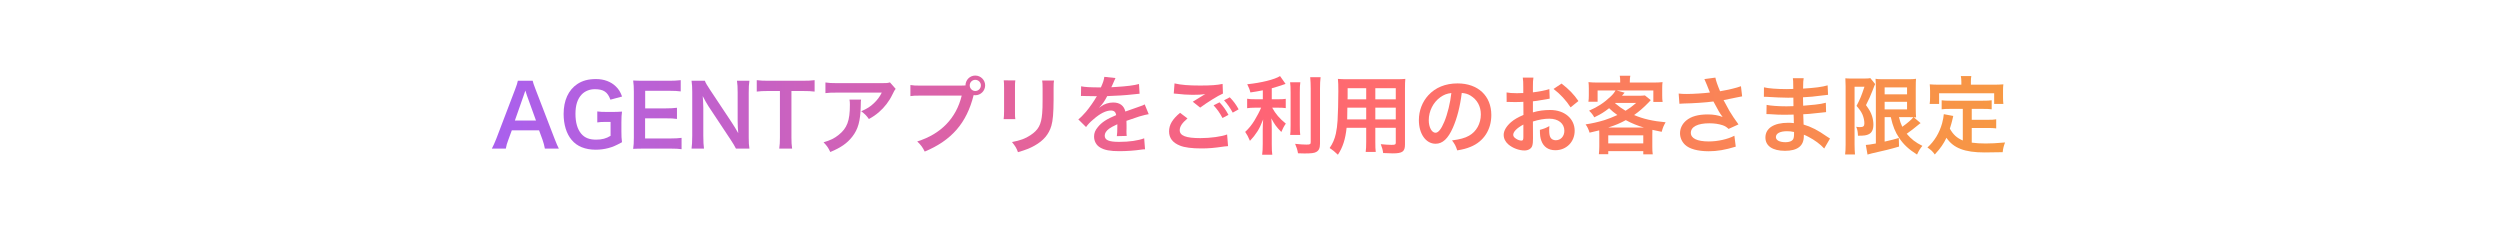 <?xml version="1.0" encoding="UTF-8"?><svg id="b" xmlns="http://www.w3.org/2000/svg" width="880" height="80" xmlns:xlink="http://www.w3.org/1999/xlink" viewBox="0 0 880 80"><defs><linearGradient id="e" x1="173.135" y1="40.533" x2="705.783" y2="40.533" gradientUnits="userSpaceOnUse"><stop offset="0" stop-color="#a960ee"/><stop offset=".512" stop-color="#ff6475"/><stop offset="1" stop-color="#f79843"/></linearGradient></defs><g id="c"><g id="d"><rect width="880" height="80" fill="#fff"/><g><path d="M191.794,52.307c-.18-.99-.51-2.28-.84-3.15l-1.2-3.27h-9.6l-1.2,3.27c-.54,1.44-.66,1.89-.9,3.15h-4.92c.45-.81,1.05-2.16,1.59-3.54l6.6-17.309c.57-1.5,.81-2.25,.96-3.03h5.22c.15,.72,.33,1.2,1.02,3.03l6.66,17.309c.75,1.92,1.11,2.76,1.53,3.54h-4.92Zm-6.33-18.749c-.12-.33-.21-.69-.54-1.68q-.48,1.41-.57,1.68l-3.12,8.88h7.439l-3.209-8.88Z" fill="url(#e)"/><path d="M218.733,46.158c0,1.77,.03,2.58,.21,3.9-2.13,1.17-3.209,1.65-4.8,2.07-1.35,.36-2.94,.57-4.41,.57-3.75,0-6.63-1.17-8.52-3.45-1.83-2.16-2.82-5.4-2.82-9.12,0-4.77,1.68-8.43,4.8-10.53,1.86-1.23,3.9-1.77,6.66-1.77,2.73,0,5.22,.93,6.899,2.58,1.05,1.02,1.59,1.89,2.22,3.57l-4.11,1.11c-.99-2.73-2.43-3.69-5.52-3.69-1.77,0-3.419,.66-4.56,1.83-1.5,1.56-2.22,3.78-2.22,6.84,0,3.09,.69,5.43,2.04,7.02,1.23,1.44,2.85,2.07,5.22,2.07,2.04,0,3.57-.39,5.1-1.35v-4.89h-1.62c-1.53,0-2.16,.03-3.06,.18v-3.87c1.08,.15,1.74,.18,3.6,.18h1.56c1.38,0,2.25-.03,3.54-.12-.15,1.11-.21,2.04-.21,3.72v3.15Z" fill="url(#e)"/><path d="M239.914,52.518c-1.08-.15-2.04-.21-3.87-.21h-9.359c-1.8,0-2.61,.03-3.81,.09,.18-1.2,.24-2.19,.24-3.96v-16.229c0-1.56-.06-2.46-.24-3.87,1.2,.06,1.98,.09,3.81,.09h9.06c1.5,0,2.49-.06,3.87-.21v3.96c-1.14-.15-2.1-.21-3.87-.21h-8.64v6.18h7.29c1.56,0,2.58-.06,3.9-.21v3.93c-1.23-.18-2.04-.21-3.9-.21h-7.32v7.08h9c1.68,0,2.55-.06,3.84-.21v3.99Z" fill="url(#e)"/><path d="M259.054,52.307c-.51-1.02-1.05-1.89-1.92-3.21l-7.74-11.67c-.57-.9-1.32-2.19-2.04-3.6q.03,.42,.12,1.53c.03,.57,.09,1.92,.09,2.61v9.84c0,2.01,.09,3.42,.24,4.5h-4.38c.15-.99,.24-2.49,.24-4.53v-15.479c0-1.56-.06-2.64-.24-3.87h4.68c.27,.75,.81,1.65,1.83,3.18l7.59,11.429c.72,1.08,1.68,2.64,2.34,3.84-.12-1.17-.21-2.97-.21-4.23v-10.08c0-1.77-.06-3-.24-4.14h4.38c-.18,1.2-.24,2.31-.24,4.14v15.869c0,1.68,.06,2.82,.24,3.87h-4.74Z" fill="url(#e)"/><path d="M278.584,48.408c0,1.62,.06,2.67,.24,3.9h-4.53c.18-1.26,.24-2.28,.24-3.9v-16.379h-4.05c-1.77,0-3.06,.06-4.109,.21v-4.02c1.08,.15,2.37,.21,4.08,.21h11.879c2.16,0,3.27-.06,4.41-.21v4.02c-1.11-.15-2.25-.21-4.41-.21h-3.75v16.379Z" fill="url(#e)"/><path d="M303.094,35.058c-.09,.57-.09,.6-.12,2.43-.12,5.13-.93,8.01-2.97,10.62-1.8,2.31-3.99,3.84-7.74,5.4-.78-1.62-1.17-2.16-2.37-3.42,2.43-.72,3.78-1.38,5.25-2.55,3.06-2.43,4.02-5.01,4.02-10.679,0-.9-.03-1.17-.15-1.8h4.08Zm12.179-3.78c-.42,.51-.42,.54-1.2,2.1-1.05,2.22-2.79,4.47-4.62,6.03-1.2,1.05-2.19,1.71-3.6,2.49-.9-1.26-1.35-1.71-2.7-2.73,2.01-.9,3.15-1.59,4.38-2.76,1.23-1.14,2.16-2.37,2.85-3.81h-15.749c-2.1,0-2.85,.03-4.08,.18v-3.75c1.14,.18,2.07,.24,4.14,.24h15.66c1.8,0,2.07-.03,2.91-.27l2.01,2.28Z" fill="url(#e)"/><path d="M338.074,30.138c.9,0,1.26-.03,1.77-.06,.03-1.95,1.53-3.48,3.45-3.48s3.479,1.56,3.479,3.45c0,1.92-1.56,3.48-3.479,3.48-.18,0-.36-.03-.57-.06-2.43,9.81-7.74,15.929-17.219,19.889-.78-1.56-1.29-2.25-2.64-3.57,8.31-2.58,13.739-8.16,15.659-16.139h-14.279c-2.22,0-2.79,.03-3.78,.18v-3.9c1.08,.18,1.8,.21,3.84,.21h13.77Zm3.27-.09c0,1.08,.87,1.98,1.95,1.98,1.11,0,1.979-.9,1.979-1.98s-.87-1.95-1.979-1.95c-1.08,0-1.95,.87-1.95,1.95Z" fill="url(#e)"/><path d="M357.394,28.308c-.12,.84-.12,1.11-.12,2.7v8.28c0,1.5,0,1.89,.12,2.64h-4.11c.09-.69,.15-1.62,.15-2.7v-8.25c0-1.53-.03-1.92-.12-2.7l4.08,.03Zm13.619,.03c-.12,.75-.15,1.08-.15,2.79v4.05c-.03,4.68-.24,7.2-.78,9.09-.87,3-2.79,5.25-5.91,6.99-1.59,.9-3.09,1.5-5.85,2.31-.54-1.47-.84-1.98-2.1-3.57,2.94-.57,4.68-1.2,6.479-2.4,2.82-1.86,3.81-3.69,4.14-7.65,.12-1.29,.15-2.61,.15-5.01v-3.75c0-1.53-.03-2.16-.15-2.85h4.169Z" fill="url(#e)"/><path d="M380.554,30.378c1.23,.27,3.15,.39,6.96,.39,.81-1.8,1.08-2.7,1.2-3.72l3.93,.42q-.18,.3-1.2,2.7c-.15,.33-.21,.42-.27,.54q.24-.03,1.89-.12c3.48-.21,6.21-.54,7.86-1.02l.21,3.42q-.84,.06-2.37,.24c-2.19,.27-6,.51-9.03,.6-.87,1.71-1.71,2.91-2.76,3.99l.03,.06q.21-.15,.6-.45c1.11-.84,2.7-1.35,4.229-1.35,2.34,0,3.81,1.11,4.29,3.18,2.31-.84,3.84-1.38,4.59-1.62,1.62-.57,1.74-.6,2.22-.9l1.41,3.45c-.84,.12-1.74,.36-3.33,.81-.42,.12-1.92,.63-4.5,1.53v.33q.03,.78,.03,1.2v1.2c-.03,.51-.03,.78-.03,.99,0,.66,.03,1.08,.09,1.59l-3.48,.09c.12-.54,.18-2.07,.18-3.48v-.72c-1.47,.69-2.25,1.11-2.88,1.56-1.05,.78-1.56,1.59-1.56,2.46,0,1.56,1.44,2.19,5.07,2.19,3.6,0,6.69-.45,8.82-1.26l.3,3.87c-.51,0-.66,.03-1.38,.12-2.16,.33-5.04,.54-7.68,.54-3.18,0-5.16-.36-6.69-1.26-1.38-.78-2.19-2.22-2.19-3.87,0-1.23,.36-2.19,1.32-3.33,1.35-1.68,3.06-2.82,6.45-4.23-.15-1.11-.75-1.62-1.83-1.62-1.74,0-3.84,1.05-6.15,3.09-1.26,1.05-1.95,1.8-2.61,2.73l-2.729-2.7c.78-.6,1.65-1.44,2.7-2.67,1.17-1.38,3-3.99,3.6-5.13q.12-.24,.24-.39c-.12,0-.51,.03-.51,.03-.48,0-3.12-.06-3.78-.06q-.57-.03-.84-.03c-.09,0-.27,0-.48,.03l.06-3.42Z" fill="url(#e)"/><path d="M417.994,41.688c-1.89,1.59-2.729,2.85-2.729,4.14,0,1.95,2.19,2.79,7.26,2.79,3.57,0,7.5-.54,9.419-1.29l.33,4.11c-.54,.03-.63,.03-1.32,.12-3.6,.54-5.52,.69-8.1,.69-3.27,0-5.91-.33-7.5-.99-2.58-1.02-3.84-2.67-3.84-5.01,0-2.31,1.17-4.29,3.87-6.54l2.61,1.98Zm-4.56-12.33c2.31,.54,4.98,.75,9,.75,3.81,0,5.94-.15,7.92-.57l.12,3.39c-1.8,.78-5.49,3.09-8.009,4.95l-2.61-2.07c1.89-1.2,2.22-1.41,2.97-1.83,.3-.18,.39-.24,.78-.48,.24-.12,.27-.12,.66-.36-1.32,.18-2.61,.24-4.5,.24-1.53,0-4.02-.15-5.49-.36-.36-.03-.57-.06-.69-.06-.06,0-.21-.03-.42-.03l.27-3.57Zm15.839,6.66c1.32,1.41,2.13,2.55,3.15,4.41l-2.1,1.11c-.99-1.83-1.83-3.03-3.15-4.47l2.1-1.05Zm4.65,3.63c-.9-1.65-1.89-3.06-3.06-4.35l2.01-1.05c1.35,1.38,2.189,2.52,3.12,4.23l-2.07,1.17Z" fill="url(#e)"/><path d="M444.514,31.788c-1.95,.39-2.58,.48-4.38,.75-.24-1.02-.54-1.74-1.11-2.88,4.95-.51,9.689-1.68,11.549-2.88l1.95,2.76c-2.16,.75-3.54,1.17-4.86,1.53v3.87h2.4c1.08,0,1.83-.03,2.52-.15v3.27c-.75-.12-1.47-.15-2.58-.15h-2.19c1.17,2.16,2.58,3.81,4.8,5.61-.6,.81-1.2,1.95-1.59,2.94-1.77-1.8-2.43-2.73-3.51-4.8,.09,1.02,.15,2.25,.15,3.78v5.22c0,1.89,.03,2.76,.18,3.81h-3.57c.15-1.11,.21-2.1,.21-3.81v-5.01c0-1.2,.06-2.58,.15-3.6-.87,2.19-1.29,3.03-2.04,4.23-.84,1.29-1.47,2.1-2.61,3.3-.6-1.41-1.05-2.25-1.68-3.15,1.29-1.2,2.25-2.37,3.27-4.02,.78-1.26,1.95-3.48,2.34-4.5h-2.16c-1.17,0-1.92,.06-2.76,.18v-3.33c.78,.15,1.47,.18,2.82,.18h2.7v-3.15Zm13.199-2.82c-.15,.99-.18,1.86-.18,3.63v11.339c0,1.92,.03,2.67,.15,3.57h-3.54c.12-.87,.15-1.5,.15-3.51v-11.399c0-1.74-.03-2.58-.18-3.63h3.6Zm7.14-1.8c-.15,1.2-.21,2.37-.21,4.08v19.289c0,1.59-.39,2.46-1.35,2.97-.72,.39-1.74,.51-4.17,.51-.75,0-1.2,0-2.22-.06-.24-1.35-.48-2.04-1.02-3.33,1.709,.18,2.85,.27,3.959,.27,1.32,0,1.53-.12,1.53-.9V31.248c0-1.5-.06-2.76-.18-4.08h3.66Z" fill="url(#e)"/><path d="M474.004,44.988c-.42,3.99-1.32,6.81-3.06,9.48-1.26-1.2-1.68-1.53-2.91-2.37,1.08-1.56,1.77-3.15,2.19-5.07,.3-1.41,.51-2.97,.6-4.59,.15-2.52,.27-6.78,.27-10.32,0-2.16-.03-3.12-.15-4.35,1.05,.09,1.83,.12,3.45,.12h16.829c1.68,0,2.52-.03,3.45-.12-.09,1.02-.12,1.77-.12,3.39v19.709c0,2.49-.9,3.12-4.32,3.12-.93,0-2.46-.06-3.36-.12-.15-1.14-.36-1.86-.84-3.12,1.5,.15,2.82,.24,3.78,.24,1.23,0,1.5-.12,1.5-.75v-5.25h-7.2v4.92c0,1.74,.03,2.7,.15,3.57h-3.54c.12-.9,.18-1.77,.18-3.54v-4.95h-6.9Zm6.9-7.08h-6.63c0,.87-.03,1.47-.03,1.89-.03,1.41-.03,1.62-.03,2.22h6.69v-4.11Zm0-6.87h-6.54v3.09l-.03,.84h6.57v-3.93Zm10.41,3.93v-3.93h-7.2v3.93h7.2Zm0,7.05v-4.11h-7.2v4.11h7.2Z" fill="url(#e)"/><path d="M511.414,44.958c-1.71,3.87-3.63,5.64-6.089,5.64-3.42,0-5.88-3.48-5.88-8.31,0-3.3,1.17-6.39,3.3-8.729,2.52-2.76,6.06-4.2,10.319-4.2,7.2,0,11.88,4.38,11.88,11.13,0,5.19-2.7,9.33-7.29,11.189-1.44,.6-2.61,.9-4.709,1.26-.51-1.59-.87-2.25-1.83-3.51,2.76-.36,4.56-.84,5.97-1.65,2.61-1.44,4.17-4.29,4.17-7.5,0-2.88-1.29-5.22-3.69-6.66-.93-.54-1.71-.78-3.03-.9-.57,4.71-1.62,8.85-3.12,12.24Zm-4.41-10.74c-2.52,1.8-4.08,4.89-4.08,8.1,0,2.46,1.05,4.41,2.37,4.41,.99,0,2.01-1.26,3.09-3.84,1.14-2.7,2.13-6.75,2.49-10.14-1.56,.18-2.64,.6-3.87,1.47Z" fill="url(#e)"/><path d="M539.614,48.678c0,1.23-.06,1.95-.24,2.55-.27,1.05-1.35,1.74-2.76,1.74-1.89,0-4.169-.84-5.669-2.13-1.08-.93-1.65-2.1-1.65-3.39,0-1.41,.93-3,2.58-4.44,1.08-.93,2.4-1.71,4.38-2.55l-.03-4.62q-.24,0-1.23,.06c-.45,.03-.87,.03-1.62,.03-.45,0-1.29-.03-1.65-.03-.39-.03-.66-.03-.75-.03-.12,0-.36,0-.63,.03l-.03-3.36c.84,.18,2.04,.27,3.63,.27,.3,0,.63,0,1.05-.03,.72-.03,.87-.03,1.2-.03v-1.98c0-1.71-.03-2.49-.18-3.45h3.75c-.15,.96-.18,1.59-.18,3.27v1.92c2.25-.27,4.26-.66,5.79-1.14l.12,3.36c-.54,.09-1.11,.18-3.18,.54-.99,.18-1.59,.27-2.73,.39v3.9c2.04-.6,3.93-.84,6.12-.84,5.01,0,8.58,3.06,8.58,7.32,0,3.9-2.91,6.84-6.81,6.84-2.43,0-4.14-1.17-4.92-3.33-.39-1.02-.51-2.01-.51-3.84,1.53-.42,2.04-.63,3.33-1.32-.06,.57-.06,.84-.06,1.32,0,1.26,.12,2.07,.42,2.64,.33,.63,1.05,1.02,1.89,1.02,1.77,0,3.03-1.41,3.03-3.33,0-2.58-2.1-4.26-5.31-4.26-1.8,0-3.63,.33-5.76,.99l.03,5.91Zm-3.39-4.83c-2.25,1.2-3.57,2.52-3.57,3.6,0,.51,.3,.96,.99,1.38,.6,.42,1.35,.66,1.92,.66,.51,0,.66-.27,.66-1.26v-4.38Zm16.619-6.06c-1.5-2.37-3.69-4.74-6-6.48l2.82-1.89c2.61,2.01,4.35,3.81,5.939,6.15l-2.76,2.22Z" fill="url(#e)"/><path d="M562.954,47.358c0-.6,0-.9-.03-1.47-1.17,.3-1.74,.45-3.39,.81-.36-1.17-.81-2.13-1.41-2.91,2.22-.33,4.47-.84,6.72-1.53,1.47-.48,2.76-.99,4.47-1.77-1.23-.87-1.92-1.44-2.91-2.4-1.83,1.44-2.82,2.04-5.22,3.21-.48-.9-1.02-1.56-1.83-2.34,3.09-1.35,5.25-2.76,7.62-5.01,.75-.69,1.29-1.38,1.68-2.1h-6.3v3.96h-3.24c.12-.75,.15-1.32,.15-2.25v-2.43c0-.9-.03-1.53-.12-2.22,1.02,.12,2.01,.15,3.42,.15h7.74v-.42c0-.87,0-1.02-.15-1.98h3.72c-.12,.42-.18,1.23-.18,1.95v.45h8.009c1.56,0,2.46-.03,3.51-.15-.09,.63-.12,1.26-.12,2.22v2.49c0,.93,.03,1.62,.15,2.25h-3.27v-4.02h-12.899l2.79,.78c-.03,.03-.33,.39-.93,1.08h5.64c1.08,0,1.8-.03,2.43-.12l2.07,1.65q-.27,.27-.81,.87c-1.83,1.89-3.36,3.18-5.069,4.38,3.12,1.35,6.629,2.16,11.099,2.55-.72,1.26-.96,1.83-1.38,3.36-1.44-.27-1.86-.36-3.27-.69-.03,.78-.03,.87-.03,1.68v4.17c0,1.29,.03,1.89,.15,2.76h-3.33v-1.11h-12.33v1.08h-3.3c.09-.96,.15-1.83,.15-2.76v-4.17Zm15.719-2.46c-2.28-.66-4.2-1.44-6.39-2.61-2.07,1.11-3.45,1.71-6.21,2.61h12.6Zm-12.569,5.58h12.33v-2.85h-12.33v2.85Zm2.4-14.129c1.47,1.23,2.34,1.83,3.69,2.64,1.44-.9,2.13-1.38,3.75-2.76h-7.319l-.12,.12Z" fill="url(#e)"/><path d="M590.884,32.928c.9,.12,1.68,.15,2.91,.15,2.25,0,6.24-.27,8.1-.51-.51-1.32-1.8-4.5-1.95-4.74l3.87-.51c.18,1.02,.72,2.61,1.65,4.8,3.09-.54,5.76-1.17,7.35-1.77l.42,3.57c-.78,.12-1.11,.21-2.13,.42-.45,.12-1.92,.42-4.41,.9,1.08,2.01,1.77,3.27,2.07,3.81,.81,1.38,2.13,3.33,3.18,4.74l-3.48,1.59c-.75-.69-1.23-.99-2.07-1.29-1.35-.45-2.94-.69-4.74-.69-4.08,0-6.48,1.23-6.48,3.36,0,1.95,2.22,3.03,6.3,3.03,3.18,0,6.69-.78,9.03-2.01l.48,3.84c-3.72,1.14-6.51,1.62-9.51,1.62-3.84,0-6.81-.81-8.339-2.28-1.14-1.08-1.77-2.55-1.77-4.05,0-1.71,.78-3.3,2.16-4.47,1.74-1.47,4.23-2.16,7.65-2.16,1.95,0,3.69,.3,5.19,.9-1.23-1.68-1.26-1.77-3.24-5.46-2.64,.36-7.08,.66-10.649,.72-.75,.03-.87,.03-1.32,.09l-.27-3.6Z" fill="url(#e)"/><path d="M642.123,52.278c-1.32-1.47-3.39-3-5.55-4.11-.66-.36-.9-.45-1.62-.75v.33c0,1.89-.54,3.18-1.68,4.05-1.14,.87-2.76,1.29-4.95,1.29-4.38,0-6.899-1.71-6.899-4.68,0-3.27,2.97-5.19,8.01-5.19,.72,0,1.229,.03,2.01,.12q0-.36-.03-.72v-.66q-.03-.42-.06-1.62c-1.44,.03-2.37,.06-3,.06-1.83,0-2.94-.03-5.43-.21-.39-.03-.69-.03-1.14-.03l.06-3.24c1.29,.3,4.14,.51,6.99,.51,.6,0,1.62-.03,2.46-.06,0-.27,0-1.29-.03-3-.96,.03-1.44,.03-1.89,.03-1.47,0-5.34-.15-7.35-.3-.33-.03-.57-.03-.66-.03h-.48l.03-3.33c1.53,.39,4.62,.63,8.07,.63,.48,0,1.5-.03,2.25-.06-.03-3-.03-3.03-.15-3.78h3.81c-.15,.81-.18,1.2-.21,3.66,4.08-.24,6.69-.57,8.64-1.14l.15,3.33q-.66,.03-2.37,.27c-2.64,.36-3.81,.45-6.45,.6,.03,.75,.03,1.11,.06,2.97q1.5-.09,4.26-.39c1.89-.24,2.37-.3,3.72-.66l.09,3.3c-.51,.03-1.26,.12-1.95,.21-.45,.06-1.8,.21-4.05,.42-.42,.03-.87,.06-2.04,.12q.09,2.91,.12,3.63c2.64,.78,4.979,1.95,8.22,4.23,.51,.33,.66,.45,1.08,.69l-2.04,3.51Zm-13.11-6.09c-2.43,0-3.9,.78-3.9,2.07,0,1.11,1.29,1.8,3.42,1.8,1.26,0,2.19-.36,2.61-.96,.24-.39,.36-1.02,.36-1.92v-.72c-.99-.21-1.59-.27-2.49-.27Z" fill="url(#e)"/><path d="M649.654,30.318c0-.93-.03-1.44-.09-2.76,.54,.06,1.11,.09,2.19,.09h4.41c1.2,0,1.83-.06,2.19-.15l1.71,2.1c-.21,.39-.3,.63-.93,2.28-.63,1.65-1.32,3.21-2.31,5.13,1.23,1.68,1.71,2.55,2.13,3.84,.3,.93,.48,2.04,.48,2.97,0,1.77-.54,2.91-1.62,3.42-.81,.42-1.65,.54-3.81,.54-.06-1.44-.18-2.13-.63-3.15,.42,.06,.93,.12,1.32,.12,1.17,0,1.56-.33,1.56-1.32,0-1.02-.24-2.07-.66-3.09-.45-.99-.9-1.68-2.1-3.06,1.32-2.55,1.65-3.33,2.79-6.75h-3.48v20.399c0,1.26,.06,2.37,.15,3.45h-3.48c.12-.9,.18-2.04,.18-3.45V30.318Zm13.739,10.92v8.61q3.36-.75,4.98-1.29l.09,3.03c-3.12,.93-5.13,1.41-9.569,2.4-.66,.15-1.2,.3-1.53,.42l-.6-3.39c.6,0,1.68-.18,3.54-.51V30.949c0-1.35-.03-2.07-.12-3.21,.6,.12,1.32,.15,2.88,.15h8.58c1.44,0,2.01-.03,2.79-.15-.06,.72-.09,1.41-.09,3.33v6.99c0,1.71,.03,2.28,.12,3.27q-.57-.06-.84-.06l2.43,2.07c-.15,.06-.6,.42-.84,.63-.93,.81-2.76,2.22-4.05,3.12,1.47,1.8,3.18,3.12,5.52,4.26-.78,.9-1.26,1.68-1.89,3.06-2.91-1.83-4.74-3.54-6.27-5.82-1.44-2.16-2.22-4.08-2.97-7.35h-2.16Zm0-8.04h7.89v-2.43h-7.89v2.43Zm0,5.31h7.89v-2.67h-7.89v2.67Zm5.04,2.73c.39,1.56,.63,2.25,1.17,3.39,1.8-1.26,3.36-2.64,3.9-3.36-.39-.03-1.05-.03-1.47-.03h-3.6Z" fill="url(#e)"/><path d="M690.904,38.328h-4.41c-1.32,0-2.16,.03-3.03,.15v-3.18c.78,.12,1.65,.15,3.03,.15h11.489c1.41,0,2.28-.03,3.09-.15v3.18c-.84-.12-1.71-.15-3.09-.15h-3.93v3.84h5.67c1.38,0,2.13-.03,2.939-.18v3.21c-.9-.12-1.62-.15-2.939-.15h-5.67v5.16c1.47,.21,3.12,.3,4.89,.3,1.74,0,3.78-.09,6.84-.36-.48,1.23-.69,2.04-.84,3.42-2.46,.06-4.02,.09-6.39,.09-7.02,0-10.949-1.53-13.409-5.16-.96,2.07-2.1,3.72-4.11,5.88-.78-1.11-1.2-1.5-2.58-2.46,2.46-2.22,4.2-5.1,5.16-8.49,.33-1.23,.57-2.58,.6-3.24l3.33,.63c-.15,.51-.15,.54-.42,1.77-.15,.6-.33,1.29-.78,2.7,1.2,2.13,2.43,3.24,4.56,4.17v-11.129Zm-.51-9.63c0-.75-.06-1.26-.18-1.92h3.69c-.12,.63-.15,1.11-.15,1.89v1.14h8.1c1.2,0,2.22-.03,3.33-.12-.09,.69-.12,1.35-.12,2.22v2.34c0,.87,.03,1.56,.12,2.34h-3.24v-3.75h-19.379v3.75h-3.33c.12-.72,.15-1.32,.15-2.37v-2.31c0-.78-.06-1.53-.12-2.22,1.08,.09,2.1,.12,3.3,.12h7.83v-1.11Z" fill="url(#e)"/></g></g></g></svg>